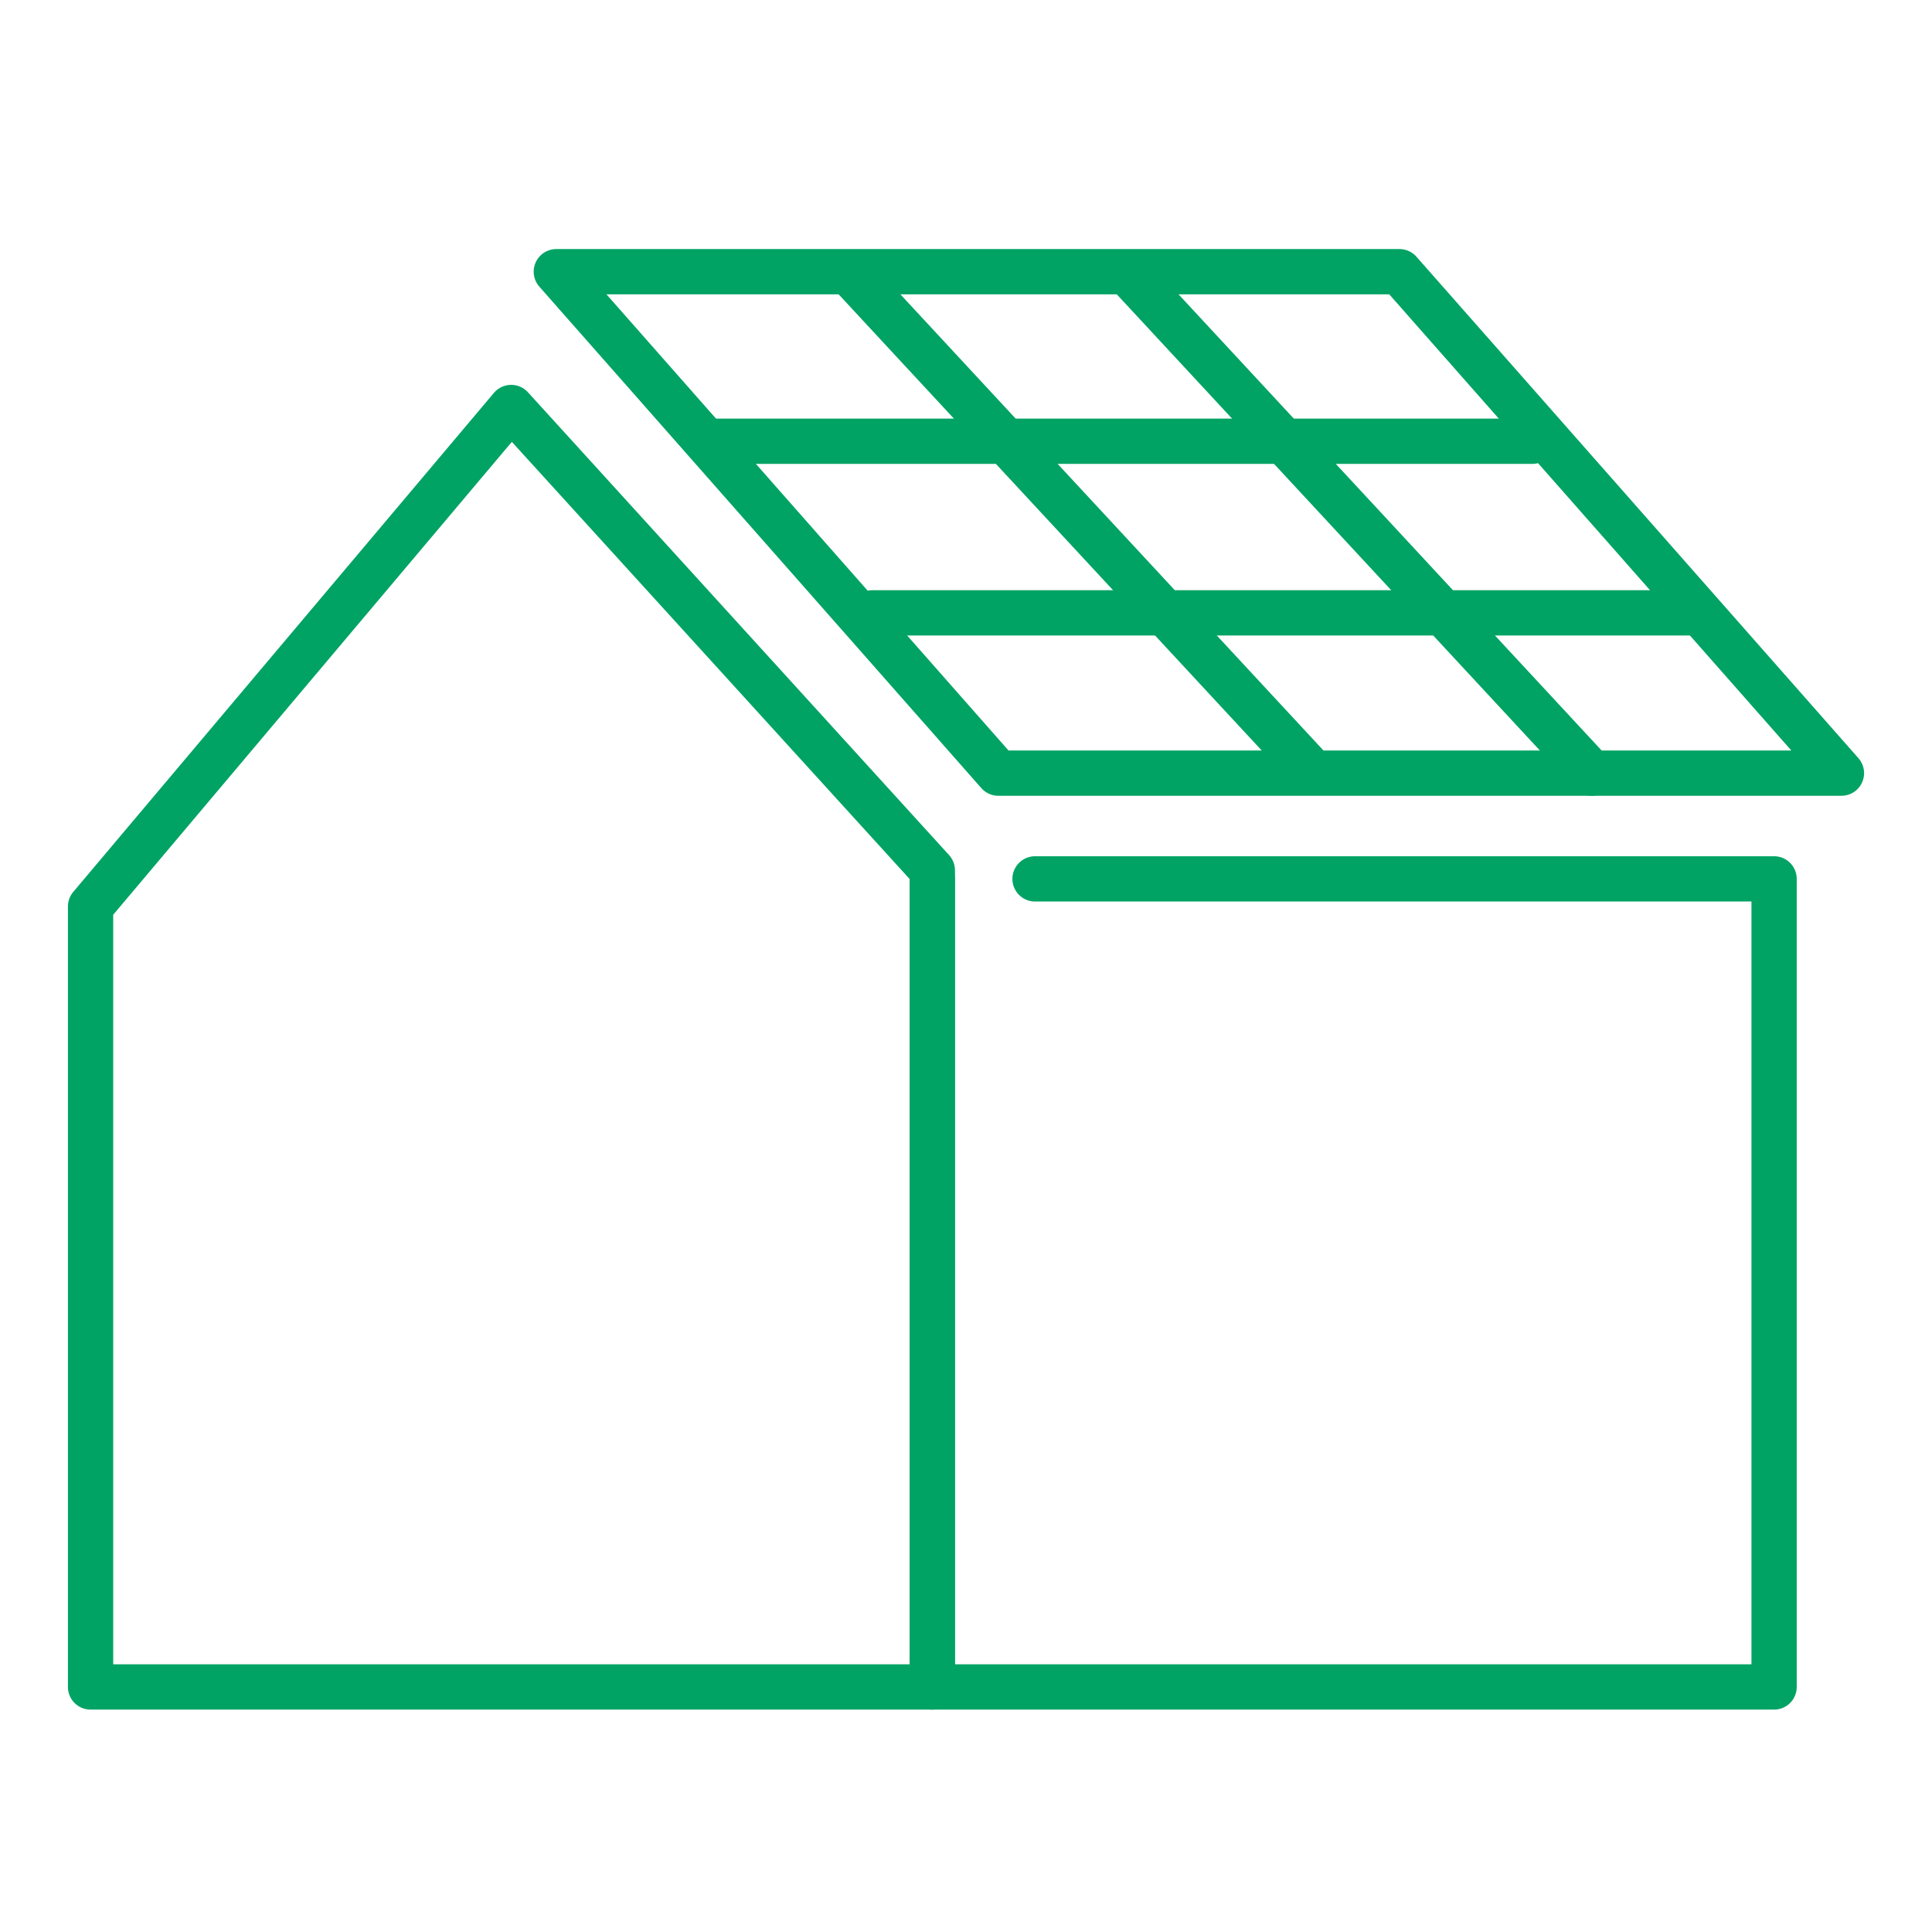 <svg xmlns="http://www.w3.org/2000/svg" width="64" height="64" viewBox="0 0 64 64" fill="none"><path d="M34.287 29.114H58.769V55.883H30.884V29.114" stroke="#00A364" stroke-width="1.5" stroke-linecap="round" stroke-linejoin="round"></path><path d="M30.885 28.831L16.934 13.499L3 30.029V55.883H30.885V28.831Z" stroke="#00A364" stroke-width="1.5" stroke-linecap="round" stroke-linejoin="round"></path><path d="M61 25.611H33.07L18.429 9H46.359L61 25.611Z" stroke="#00A364" stroke-width="1.5" stroke-linecap="round" stroke-linejoin="round"></path><path d="M28.172 9.069L43.482 25.576" stroke="#00A364" stroke-width="1.5" stroke-linecap="round" stroke-linejoin="round"></path><path d="M37.386 9.069L52.729 25.611" stroke="#00A364" stroke-width="1.5" stroke-linecap="round" stroke-linejoin="round"></path><path d="M50.76 14.617H23.532" stroke="#00A364" stroke-width="1.5" stroke-linecap="round" stroke-linejoin="round"></path><path d="M56.136 20.302H28.892" stroke="#00A364" stroke-width="1.5" stroke-linecap="round" stroke-linejoin="round"></path></svg>